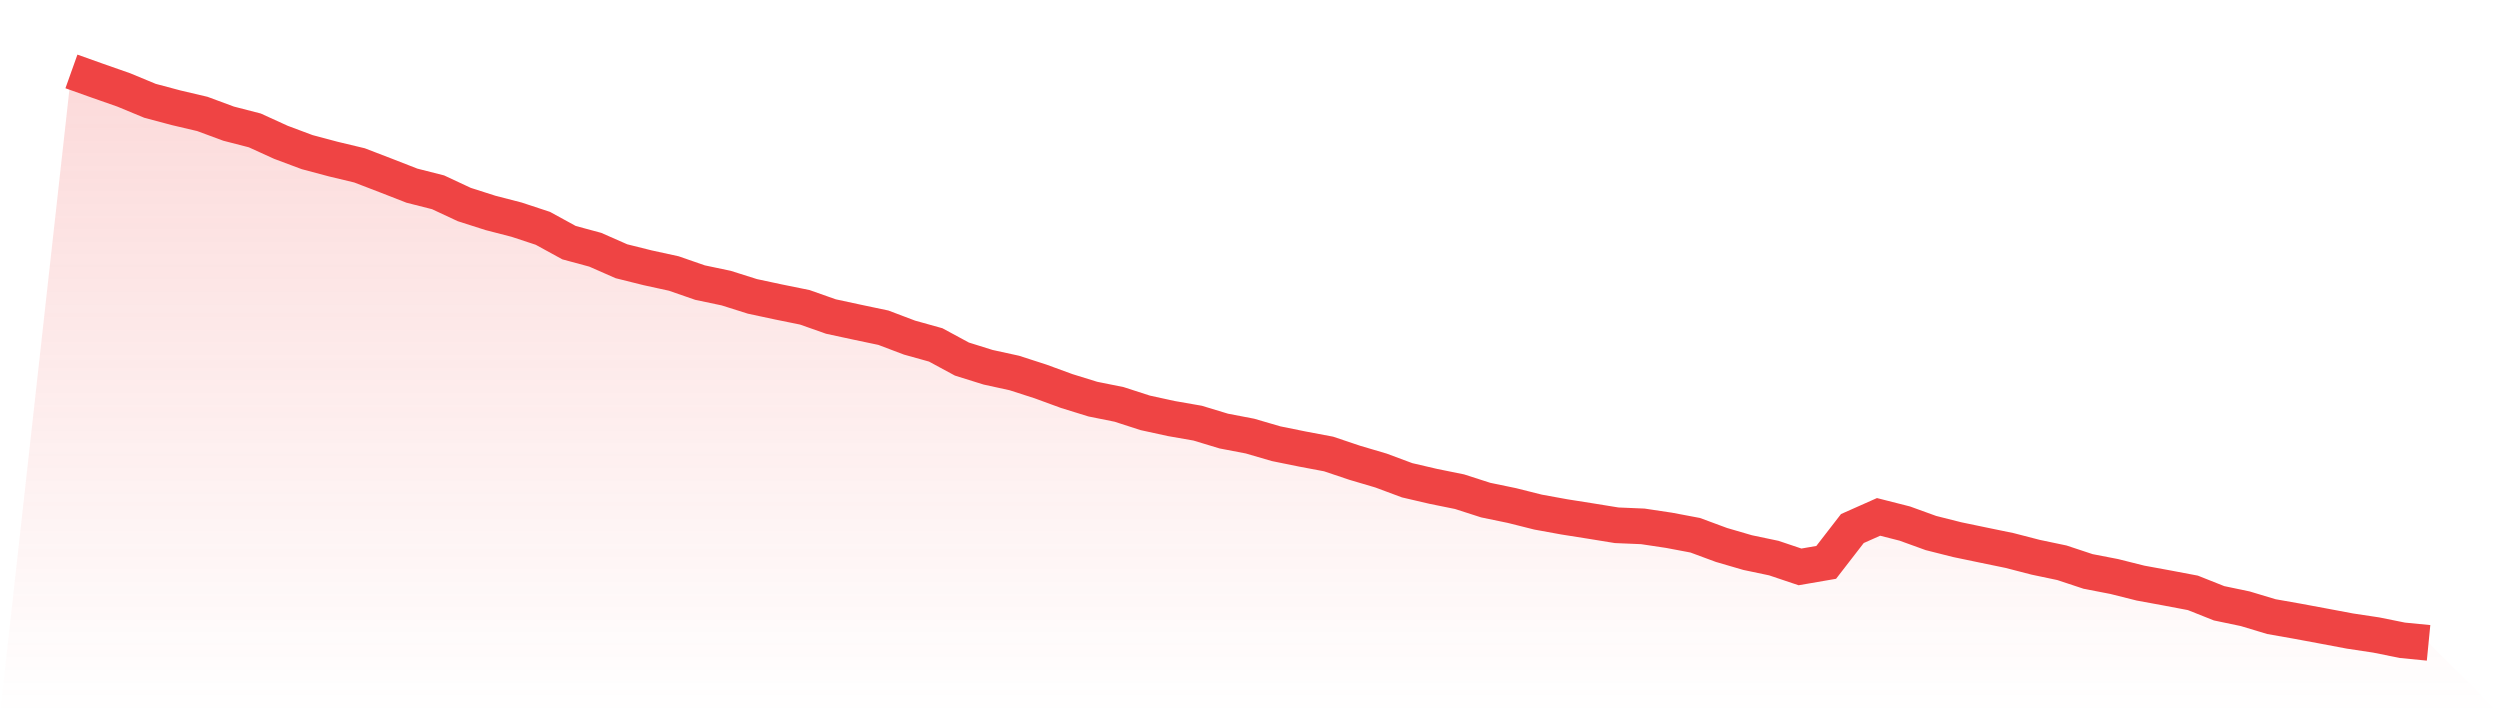<svg viewBox="0 0 140 40" xmlns="http://www.w3.org/2000/svg">
<defs>
<linearGradient id="gradient" x1="0" x2="0" y1="0" y2="1">
<stop offset="0%" stop-color="#ef4444" stop-opacity="0.2"/>
<stop offset="100%" stop-color="#ef4444" stop-opacity="0"/>
</linearGradient>
</defs>
<path d="M4,4 L4,4 L5.467,4.523 L6.933,5.037 L8.4,5.645 L9.867,6.036 L11.333,6.381 L12.8,6.924 L14.267,7.302 L15.733,7.97 L17.2,8.519 L18.667,8.91 L20.133,9.261 L21.6,9.825 L23.067,10.397 L24.533,10.769 L26,11.454 L27.467,11.923 L28.933,12.302 L30.4,12.786 L31.867,13.589 L33.333,13.985 L34.8,14.63 L36.267,14.996 L37.733,15.316 L39.2,15.825 L40.667,16.134 L42.133,16.597 L43.6,16.911 L45.067,17.209 L46.533,17.726 L48,18.042 L49.467,18.351 L50.933,18.906 L52.4,19.315 L53.867,20.108 L55.333,20.566 L56.8,20.887 L58.267,21.36 L59.733,21.897 L61.2,22.351 L62.667,22.646 L64.133,23.12 L65.6,23.44 L67.067,23.696 L68.533,24.14 L70,24.421 L71.467,24.849 L72.933,25.146 L74.4,25.423 L75.867,25.916 L77.333,26.349 L78.8,26.895 L80.267,27.237 L81.733,27.534 L83.2,28.006 L84.667,28.31 L86.133,28.678 L87.6,28.945 L89.067,29.177 L90.533,29.415 L92,29.477 L93.467,29.697 L94.933,29.974 L96.4,30.517 L97.867,30.945 L99.333,31.253 L100.8,31.746 L102.267,31.493 L103.733,29.598 L105.2,28.946 L106.667,29.319 L108.133,29.85 L109.6,30.22 L111.067,30.526 L112.533,30.828 L114,31.207 L115.467,31.515 L116.933,32.001 L118.4,32.285 L119.867,32.653 L121.333,32.922 L122.8,33.2 L124.267,33.783 L125.733,34.09 L127.2,34.531 L128.667,34.79 L130.133,35.063 L131.6,35.339 L133.067,35.56 L134.533,35.856 L136,36 L140,40 L0,40 z" fill="url(#gradient)"/>
<path d="M4,4 L4,4 L5.467,4.523 L6.933,5.037 L8.4,5.645 L9.867,6.036 L11.333,6.381 L12.8,6.924 L14.267,7.302 L15.733,7.97 L17.2,8.519 L18.667,8.91 L20.133,9.261 L21.6,9.825 L23.067,10.397 L24.533,10.769 L26,11.454 L27.467,11.923 L28.933,12.302 L30.4,12.786 L31.867,13.589 L33.333,13.985 L34.8,14.63 L36.267,14.996 L37.733,15.316 L39.2,15.825 L40.667,16.134 L42.133,16.597 L43.6,16.911 L45.067,17.209 L46.533,17.726 L48,18.042 L49.467,18.351 L50.933,18.906 L52.4,19.315 L53.867,20.108 L55.333,20.566 L56.8,20.887 L58.267,21.36 L59.733,21.897 L61.2,22.351 L62.667,22.646 L64.133,23.12 L65.6,23.44 L67.067,23.696 L68.533,24.14 L70,24.421 L71.467,24.849 L72.933,25.146 L74.4,25.423 L75.867,25.916 L77.333,26.349 L78.8,26.895 L80.267,27.237 L81.733,27.534 L83.2,28.006 L84.667,28.31 L86.133,28.678 L87.6,28.945 L89.067,29.177 L90.533,29.415 L92,29.477 L93.467,29.697 L94.933,29.974 L96.4,30.517 L97.867,30.945 L99.333,31.253 L100.8,31.746 L102.267,31.493 L103.733,29.598 L105.2,28.946 L106.667,29.319 L108.133,29.85 L109.6,30.22 L111.067,30.526 L112.533,30.828 L114,31.207 L115.467,31.515 L116.933,32.001 L118.4,32.285 L119.867,32.653 L121.333,32.922 L122.8,33.2 L124.267,33.783 L125.733,34.09 L127.2,34.531 L128.667,34.79 L130.133,35.063 L131.6,35.339 L133.067,35.56 L134.533,35.856 L136,36" fill="none" stroke="#ef4444" stroke-width="2"/>
</svg>